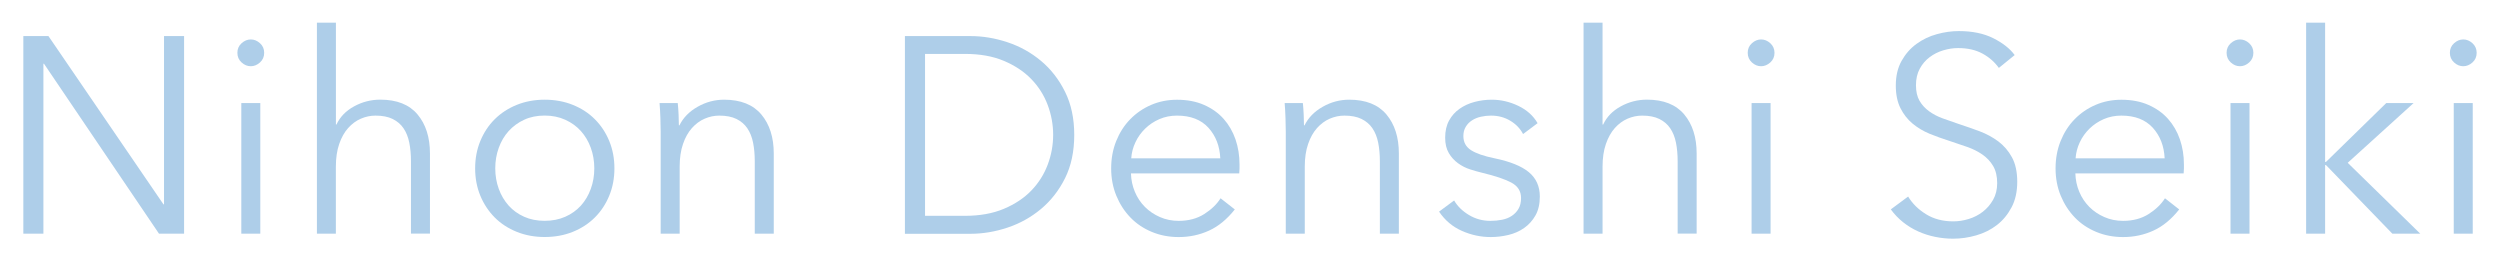 <?xml version="1.0" encoding="utf-8"?>
<!-- Generator: Adobe Illustrator 24.3.2, SVG Export Plug-In . SVG Version: 6.00 Build 0)  -->
<svg version="1.1" id="レイヤー_1" xmlns="http://www.w3.org/2000/svg" xmlns:xlink="http://www.w3.org/1999/xlink" x="0px"
	 y="0px" viewBox="0 0 535.63 56" style="enable-background:new 0 0 535.63 56;" xml:space="preserve">
<style type="text/css">
	.st0{fill:#AECEE9;}
</style>
<g>
	<g>
		<path class="st0" d="M35.02,43.78h0.12V7.73h4.3v42.33h-5.38L9.42,13.65H9.3v36.41H5V7.73h5.38L35.02,43.78z"/>
		<path class="st0" d="M56.6,11.32c0,0.84-0.3,1.52-0.9,2.06c-0.6,0.54-1.26,0.81-1.97,0.81c-0.72,0-1.38-0.27-1.97-0.81
			c-0.6-0.54-0.9-1.23-0.9-2.06c0-0.84,0.3-1.52,0.9-2.06c0.6-0.54,1.26-0.81,1.97-0.81c0.72,0,1.38,0.27,1.97,0.81
			C56.3,9.79,56.6,10.48,56.6,11.32z M55.76,50.06H51.7V22.08h4.07V50.06z"/>
		<path class="st0" d="M72.09,26.68c0.76-1.63,2.01-2.93,3.77-3.89c1.75-0.96,3.63-1.44,5.62-1.44c3.55,0,6.21,1.06,7.98,3.17
			c1.77,2.11,2.66,4.9,2.66,8.37v17.16h-4.07V34.58c0-1.47-0.12-2.81-0.36-4.01c-0.24-1.2-0.65-2.22-1.23-3.08
			c-0.58-0.86-1.36-1.52-2.33-2c-0.98-0.48-2.2-0.72-3.68-0.72c-1.08,0-2.12,0.22-3.14,0.66c-1.02,0.44-1.92,1.11-2.72,2
			c-0.8,0.9-1.44,2.03-1.91,3.41c-0.48,1.38-0.72,3-0.72,4.87v14.35H67.9V4.86h4.07v21.82H72.09z"/>
		<path class="st0" d="M131.64,36.07c0,2.11-0.37,4.07-1.11,5.86c-0.74,1.79-1.76,3.35-3.08,4.66c-1.32,1.32-2.89,2.34-4.72,3.08
			c-1.83,0.74-3.85,1.11-6.04,1.11c-2.15,0-4.15-0.37-5.98-1.11c-1.83-0.74-3.41-1.76-4.72-3.08s-2.34-2.87-3.08-4.66
			c-0.74-1.79-1.11-3.75-1.11-5.86s0.37-4.07,1.11-5.86c0.74-1.79,1.76-3.35,3.08-4.66s2.89-2.34,4.72-3.08
			c1.83-0.74,3.83-1.11,5.98-1.11c2.19,0,4.21,0.37,6.04,1.11c1.83,0.74,3.41,1.76,4.72,3.08c1.32,1.32,2.34,2.87,3.08,4.66
			C131.27,32.01,131.64,33.96,131.64,36.07z M127.33,36.07c0-1.55-0.25-3.02-0.75-4.4c-0.5-1.38-1.21-2.57-2.12-3.59
			c-0.92-1.02-2.03-1.82-3.35-2.42c-1.32-0.6-2.79-0.9-4.42-0.9c-1.63,0-3.1,0.3-4.39,0.9c-1.3,0.6-2.4,1.41-3.32,2.42
			c-0.92,1.02-1.62,2.21-2.12,3.59c-0.5,1.38-0.75,2.84-0.75,4.4c0,1.55,0.25,3.02,0.75,4.39c0.5,1.38,1.21,2.57,2.12,3.59
			c0.92,1.02,2.02,1.81,3.32,2.39c1.29,0.58,2.76,0.87,4.39,0.87c1.63,0,3.11-0.29,4.42-0.87c1.32-0.58,2.43-1.38,3.35-2.39
			c0.92-1.02,1.62-2.21,2.12-3.59C127.08,39.09,127.33,37.63,127.33,36.07z"/>
		<path class="st0" d="M145.21,22.08c0.08,0.76,0.14,1.59,0.18,2.51c0.04,0.92,0.06,1.67,0.06,2.27h0.12
			c0.8-1.63,2.09-2.96,3.89-3.98c1.79-1.02,3.69-1.52,5.68-1.52c3.55,0,6.21,1.06,7.98,3.17c1.77,2.11,2.66,4.9,2.66,8.37v17.16
			h-4.07V34.58c0-1.47-0.12-2.81-0.36-4.01c-0.24-1.2-0.65-2.22-1.23-3.08c-0.58-0.86-1.36-1.52-2.33-2
			c-0.98-0.48-2.2-0.72-3.68-0.72c-1.08,0-2.12,0.22-3.14,0.66c-1.02,0.44-1.92,1.11-2.72,2c-0.8,0.9-1.44,2.03-1.91,3.41
			c-0.48,1.38-0.72,3-0.72,4.87v14.35h-4.07V28.24c0-0.76-0.02-1.73-0.06-2.93c-0.04-1.2-0.1-2.27-0.18-3.23H145.21z"/>
		<path class="st0" d="M193.88,7.73h14.05c2.63,0,5.27,0.44,7.92,1.32c2.65,0.88,5.04,2.2,7.17,3.98c2.13,1.77,3.86,3.99,5.17,6.64
			c1.32,2.65,1.97,5.73,1.97,9.24c0,3.55-0.66,6.64-1.97,9.27s-3.04,4.83-5.17,6.61c-2.13,1.77-4.52,3.1-7.17,3.98
			c-2.65,0.88-5.29,1.32-7.92,1.32h-14.05V7.73z M198.19,46.24h8.55c3.19,0,5.97-0.5,8.34-1.5c2.37-1,4.33-2.3,5.89-3.92
			c1.55-1.61,2.72-3.46,3.5-5.53c0.78-2.07,1.17-4.21,1.17-6.4c0-2.19-0.39-4.32-1.17-6.4c-0.78-2.07-1.94-3.92-3.5-5.53
			c-1.55-1.61-3.52-2.92-5.89-3.92c-2.37-1-5.15-1.49-8.34-1.49h-8.55V46.24z"/>
		<path class="st0" d="M265.57,35.23c0,0.28,0,0.58,0,0.9c0,0.32-0.02,0.66-0.06,1.02h-23.2c0.04,1.4,0.32,2.71,0.84,3.95
			c0.52,1.24,1.23,2.31,2.15,3.23c0.92,0.92,1.99,1.64,3.23,2.18c1.23,0.54,2.57,0.81,4.01,0.81c2.11,0,3.94-0.49,5.47-1.46
			c1.53-0.98,2.7-2.1,3.5-3.38l3.05,2.39c-1.67,2.11-3.52,3.63-5.53,4.54c-2.01,0.92-4.18,1.38-6.49,1.38c-2.07,0-4-0.37-5.77-1.11
			c-1.77-0.74-3.3-1.76-4.57-3.08c-1.28-1.32-2.28-2.87-3.02-4.66c-0.74-1.79-1.11-3.75-1.11-5.86s0.36-4.07,1.08-5.86
			c0.72-1.79,1.71-3.35,2.99-4.66c1.28-1.32,2.77-2.34,4.48-3.08c1.71-0.74,3.57-1.11,5.56-1.11c2.19,0,4.13,0.37,5.8,1.11
			c1.67,0.74,3.07,1.73,4.19,2.99c1.12,1.26,1.96,2.72,2.54,4.39C265.28,31.53,265.57,33.32,265.57,35.23z M261.45,33.92
			c-0.12-2.63-0.97-4.81-2.54-6.55c-1.58-1.73-3.82-2.6-6.73-2.6c-1.36,0-2.61,0.25-3.77,0.75c-1.16,0.5-2.17,1.18-3.05,2.03
			c-0.88,0.86-1.58,1.83-2.09,2.93c-0.52,1.1-0.82,2.24-0.9,3.44H261.45z"/>
		<path class="st0" d="M279.14,22.08c0.08,0.76,0.14,1.59,0.18,2.51c0.04,0.92,0.06,1.67,0.06,2.27h0.12
			c0.8-1.63,2.09-2.96,3.89-3.98c1.79-1.02,3.69-1.52,5.68-1.52c3.55,0,6.21,1.06,7.98,3.17c1.77,2.11,2.66,4.9,2.66,8.37v17.16
			h-4.07V34.58c0-1.47-0.12-2.81-0.36-4.01c-0.24-1.2-0.65-2.22-1.23-3.08c-0.58-0.86-1.36-1.52-2.33-2
			c-0.98-0.48-2.2-0.72-3.68-0.72c-1.08,0-2.12,0.22-3.14,0.66c-1.02,0.44-1.92,1.11-2.72,2c-0.8,0.9-1.44,2.03-1.91,3.41
			c-0.48,1.38-0.72,3-0.72,4.87v14.35h-4.07V28.24c0-0.76-0.02-1.73-0.06-2.93c-0.04-1.2-0.1-2.27-0.18-3.23H279.14z"/>
		<path class="st0" d="M326.32,28.72c-0.6-1.16-1.5-2.1-2.72-2.84c-1.22-0.74-2.6-1.11-4.16-1.11c-0.72,0-1.44,0.08-2.15,0.24
			c-0.72,0.16-1.36,0.42-1.91,0.78c-0.56,0.36-1.01,0.82-1.34,1.38c-0.34,0.56-0.51,1.22-0.51,1.97c0,1.32,0.54,2.32,1.62,3.02
			c1.08,0.7,2.77,1.29,5.08,1.76c3.31,0.68,5.75,1.67,7.32,2.96c1.57,1.3,2.36,3.04,2.36,5.23c0,1.59-0.31,2.94-0.93,4.04
			c-0.62,1.1-1.43,1.99-2.42,2.69c-1,0.7-2.12,1.2-3.38,1.5c-1.26,0.3-2.52,0.45-3.8,0.45c-2.11,0-4.17-0.44-6.16-1.32
			s-3.63-2.25-4.9-4.13l3.23-2.39c0.72,1.24,1.77,2.27,3.17,3.11c1.39,0.84,2.93,1.26,4.6,1.26c0.88,0,1.71-0.08,2.51-0.24
			c0.8-0.16,1.5-0.44,2.09-0.84c0.6-0.4,1.08-0.91,1.43-1.52c0.36-0.62,0.54-1.38,0.54-2.3c0-1.47-0.71-2.58-2.12-3.32
			c-1.42-0.74-3.46-1.42-6.13-2.06c-0.84-0.2-1.72-0.45-2.66-0.75s-1.8-0.74-2.6-1.32c-0.8-0.58-1.46-1.31-1.97-2.18
			c-0.52-0.88-0.78-1.97-0.78-3.29c0-1.44,0.28-2.66,0.84-3.68c0.56-1.02,1.3-1.85,2.24-2.51c0.94-0.66,2-1.15,3.2-1.47
			c1.2-0.32,2.43-0.48,3.71-0.48c1.95,0,3.85,0.44,5.68,1.32c1.83,0.88,3.21,2.11,4.13,3.71L326.32,28.72z"/>
		<path class="st0" d="M343.48,26.68c0.76-1.63,2.01-2.93,3.77-3.89c1.75-0.96,3.63-1.44,5.62-1.44c3.55,0,6.21,1.06,7.98,3.17
			c1.77,2.11,2.66,4.9,2.66,8.37v17.16h-4.07V34.58c0-1.47-0.12-2.81-0.36-4.01c-0.24-1.2-0.65-2.22-1.23-3.08
			c-0.58-0.86-1.36-1.52-2.33-2c-0.98-0.48-2.2-0.72-3.68-0.72c-1.08,0-2.12,0.22-3.14,0.66c-1.02,0.44-1.92,1.11-2.72,2
			c-0.8,0.9-1.43,2.03-1.91,3.41c-0.48,1.38-0.72,3-0.72,4.87v14.35h-4.07V4.86h4.07v21.82H343.48z"/>
		<path class="st0" d="M380.19,11.32c0,0.84-0.3,1.52-0.9,2.06s-1.26,0.81-1.97,0.81c-0.72,0-1.38-0.27-1.97-0.81
			s-0.9-1.23-0.9-2.06c0-0.84,0.3-1.52,0.9-2.06s1.26-0.81,1.97-0.81c0.72,0,1.38,0.27,1.97,0.81S380.19,10.48,380.19,11.32z
			 M379.35,50.06h-4.07V22.08h4.07V50.06z"/>
		<path class="st0" d="M428.26,14.55c-0.92-1.28-2.09-2.3-3.53-3.08c-1.44-0.78-3.17-1.17-5.2-1.17c-1.04,0-2.09,0.16-3.17,0.48
			c-1.08,0.32-2.05,0.81-2.93,1.47c-0.88,0.66-1.58,1.49-2.12,2.48c-0.54,1-0.81,2.17-0.81,3.53c0,1.36,0.26,2.47,0.77,3.35
			c0.52,0.88,1.2,1.62,2.06,2.24c0.86,0.62,1.83,1.13,2.92,1.52c1.09,0.4,2.24,0.8,3.43,1.2c1.47,0.48,2.95,1,4.44,1.55
			c1.49,0.56,2.83,1.29,4.03,2.18c1.19,0.9,2.17,2.03,2.92,3.41c0.75,1.38,1.13,3.12,1.13,5.23c0,2.11-0.4,3.94-1.21,5.47
			c-0.81,1.53-1.85,2.8-3.14,3.8c-1.29,1-2.76,1.73-4.41,2.21c-1.65,0.48-3.32,0.72-4.99,0.72c-1.28,0-2.55-0.13-3.83-0.39
			c-1.28-0.26-2.49-0.65-3.65-1.17c-1.16-0.52-2.23-1.18-3.23-1.97c-1-0.8-1.87-1.71-2.63-2.75l3.71-2.75
			c0.92,1.52,2.2,2.78,3.86,3.8c1.65,1.02,3.6,1.52,5.83,1.52c1.08,0,2.17-0.17,3.29-0.51c1.12-0.34,2.12-0.86,3.02-1.55
			c0.9-0.7,1.63-1.55,2.21-2.57c0.58-1.02,0.87-2.2,0.87-3.56c0-1.47-0.29-2.7-0.87-3.68c-0.58-0.98-1.35-1.79-2.3-2.45
			c-0.96-0.66-2.05-1.21-3.29-1.64c-1.24-0.44-2.53-0.88-3.89-1.32c-1.4-0.44-2.77-0.94-4.13-1.49c-1.36-0.56-2.57-1.29-3.65-2.18
			c-1.08-0.9-1.94-2-2.6-3.32c-0.66-1.32-0.99-2.93-0.99-4.84c0-2.03,0.41-3.79,1.23-5.26c0.82-1.47,1.88-2.69,3.2-3.65
			c1.32-0.96,2.77-1.65,4.37-2.09c1.59-0.44,3.17-0.66,4.72-0.66c2.87,0,5.32,0.51,7.35,1.52c2.03,1.02,3.57,2.22,4.6,3.62
			L428.26,14.55z"/>
		<path class="st0" d="M467.91,35.23c0,0.28,0,0.58,0,0.9c0,0.32-0.02,0.66-0.06,1.02h-23.2c0.04,1.4,0.32,2.71,0.84,3.95
			c0.52,1.24,1.24,2.31,2.15,3.23c0.92,0.92,1.99,1.64,3.23,2.18s2.57,0.81,4.01,0.81c2.11,0,3.94-0.49,5.47-1.46
			c1.53-0.98,2.7-2.1,3.5-3.38l3.05,2.39c-1.67,2.11-3.52,3.63-5.53,4.54c-2.01,0.92-4.18,1.38-6.49,1.38c-2.07,0-4-0.37-5.77-1.11
			c-1.77-0.74-3.3-1.76-4.57-3.08s-2.28-2.87-3.02-4.66s-1.11-3.75-1.11-5.86s0.36-4.07,1.08-5.86c0.72-1.79,1.71-3.35,2.99-4.66
			c1.28-1.32,2.77-2.34,4.48-3.08c1.71-0.74,3.57-1.11,5.56-1.11c2.19,0,4.13,0.37,5.8,1.11c1.67,0.74,3.07,1.73,4.19,2.99
			c1.12,1.26,1.96,2.72,2.54,4.39C467.62,31.53,467.91,33.32,467.91,35.23z M463.78,33.92c-0.12-2.63-0.97-4.81-2.54-6.55
			c-1.58-1.73-3.82-2.6-6.73-2.6c-1.36,0-2.61,0.25-3.77,0.75c-1.16,0.5-2.17,1.18-3.05,2.03c-0.88,0.86-1.58,1.83-2.09,2.93
			c-0.52,1.1-0.82,2.24-0.9,3.44H463.78z"/>
		<path class="st0" d="M482.79,11.32c0,0.84-0.3,1.52-0.9,2.06s-1.26,0.81-1.97,0.81c-0.72,0-1.38-0.27-1.97-0.81
			s-0.9-1.23-0.9-2.06c0-0.84,0.3-1.52,0.9-2.06s1.26-0.81,1.97-0.81c0.72,0,1.38,0.27,1.97,0.81S482.79,10.48,482.79,11.32z
			 M481.96,50.06h-4.07V22.08h4.07V50.06z"/>
		<path class="st0" d="M498.16,34.7h0.18l12.92-12.62h5.86L503,34.88l15.55,15.19h-5.98l-14.23-14.71h-0.18v14.71h-4.07V4.86h4.07
			V34.7z"/>
		<path class="st0" d="M530.63,11.32c0,0.84-0.3,1.52-0.9,2.06s-1.26,0.81-1.97,0.81c-0.72,0-1.38-0.27-1.97-0.81
			s-0.9-1.23-0.9-2.06c0-0.84,0.3-1.52,0.9-2.06s1.26-0.81,1.97-0.81c0.72,0,1.38,0.27,1.97,0.81S530.63,10.48,530.63,11.32z
			 M529.79,50.06h-4.07V22.08h4.07V50.06z"/>
	</g>
</g>
</svg>
